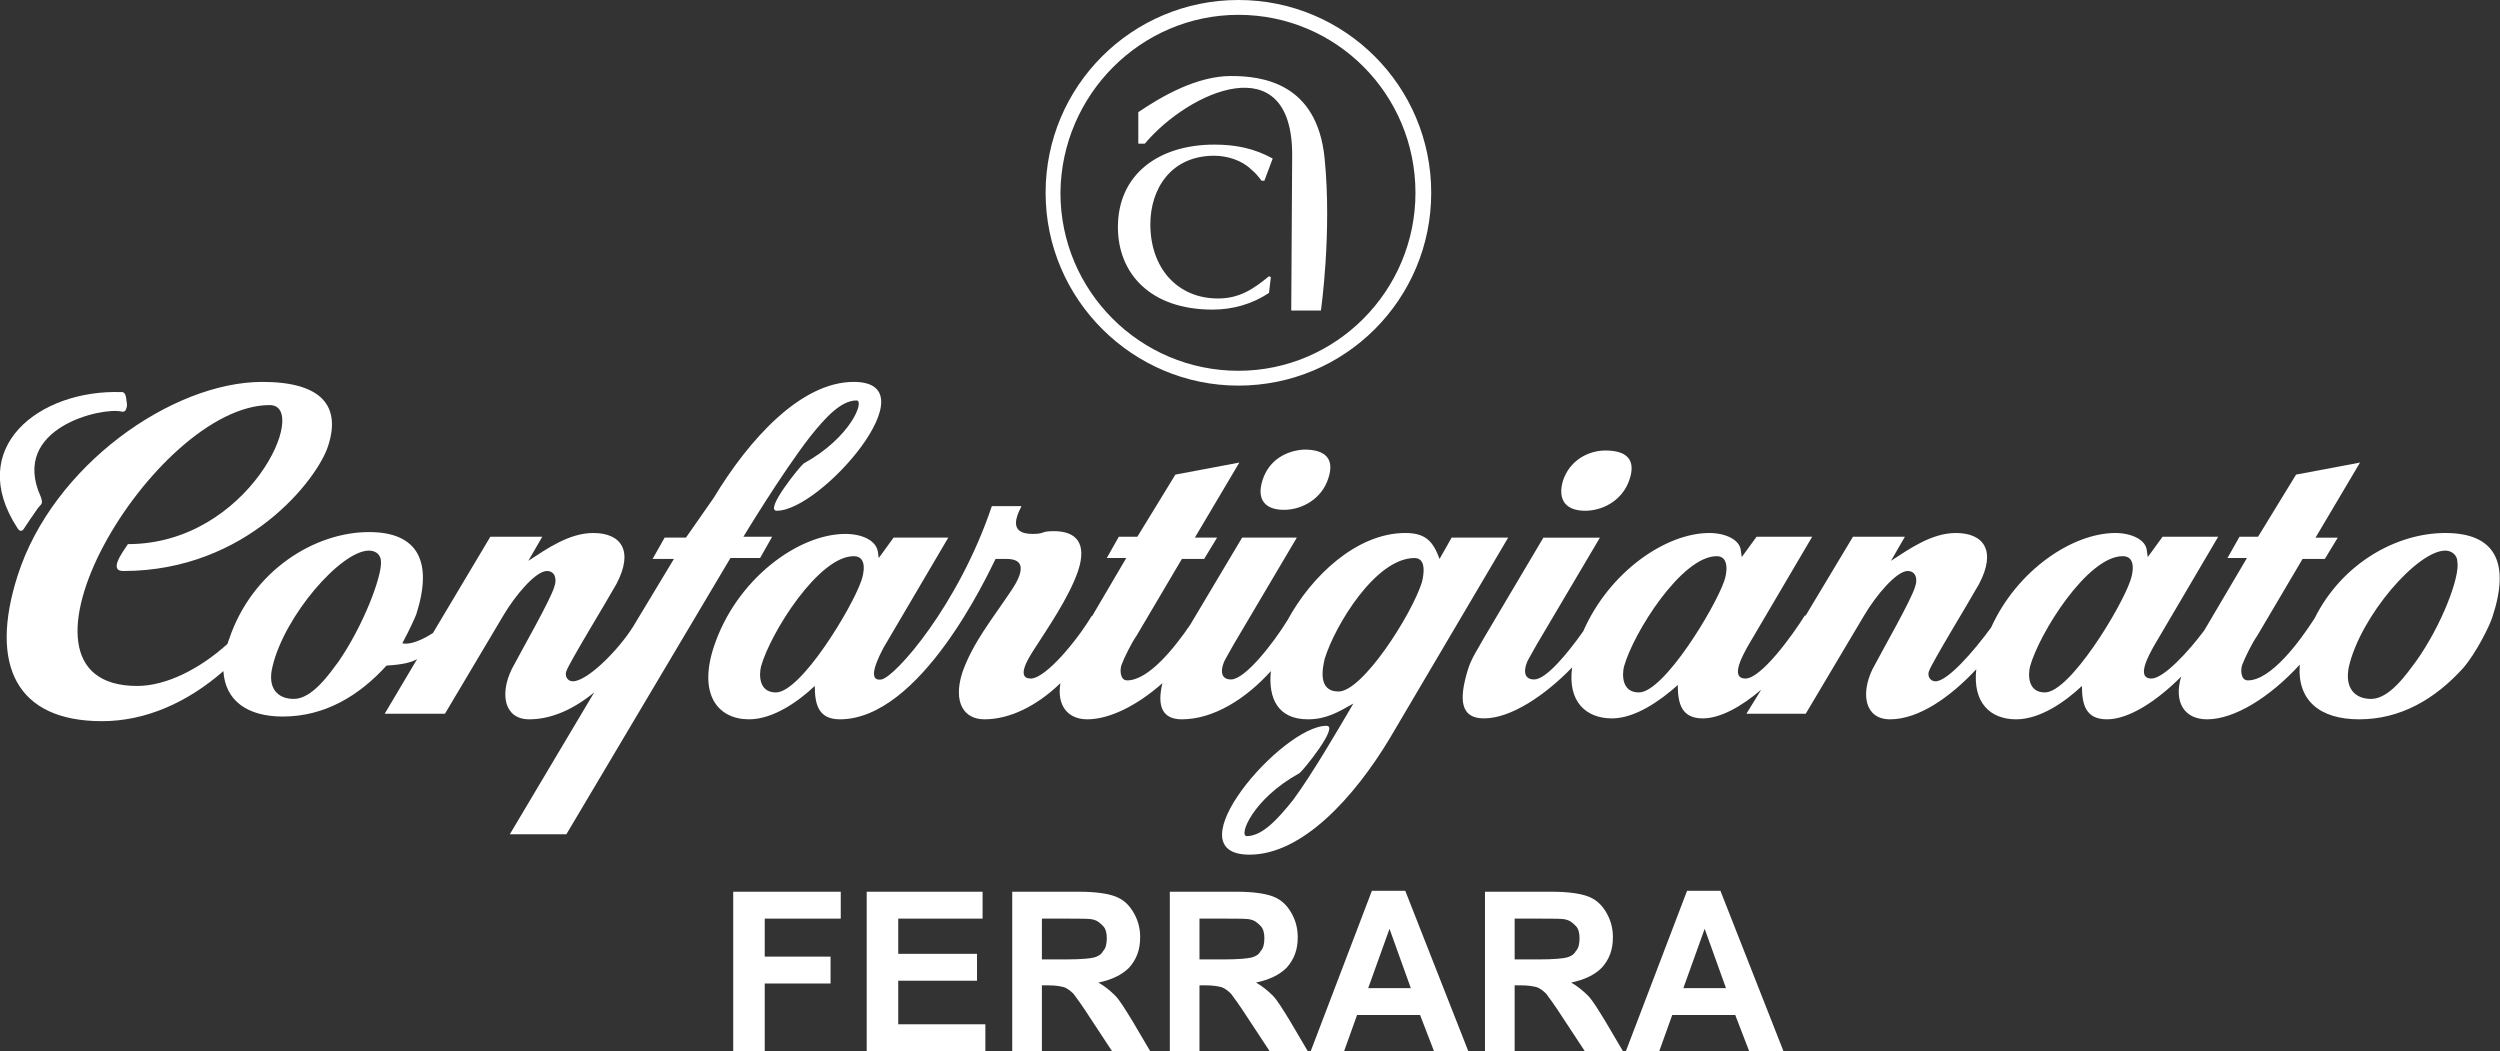 <?xml version="1.0" encoding="utf-8"?>
<!-- Generator: Adobe Illustrator 27.0.0, SVG Export Plug-In . SVG Version: 6.00 Build 0)  -->
<svg version="1.1" id="Livello_1" xmlns="http://www.w3.org/2000/svg" xmlns:xlink="http://www.w3.org/1999/xlink" x="0px" y="0px"
	 width="269.7px" height="113.4px" viewBox="0 0 269.7 113.4" style="enable-background:new 0 0 269.7 113.4;" xml:space="preserve"
	>
<rect x="0" y="0" width="269.7" height="113.4" fill="#333333" stroke="none"/>
<style type="text/css">
	.st0{fill:#FFFFFF;}
</style>
<g>
	<path class="st0" d="M130.8,33.4c2.2,0,4.3-0.6,6.1-1.8l0.2-1.7l-0.2-0.1c-1.7,1.4-3.2,2.4-5.5,2.4c-4.4,0-7.3-3.3-7.3-8
		c0-3.8,2.2-7.4,6.9-7.4c1.4,0,3,0.5,4,1.5c0.4,0.3,0.8,0.8,1.1,1.2h0.3l0.9-2.4c-2-1.1-4-1.5-6.3-1.5c-6,0-10.4,3.2-10.4,8.9
		C120.6,29.5,124.1,33.4,130.8,33.4z"/>
	<path class="st0" d="M139.4,16.7l-0.1,16.8h3.2c0,0,1.2-8.4,0.4-16.4c-0.8-8.2-6.8-8.9-10.1-8.9c-3.7,0-7.5,2.2-10,3.9v3.4h0.7
		C128.3,9.8,139.4,4.9,139.4,16.7z"/>
	<path class="st0" d="M82,60.2l1.3-2.3h-3.1c0,0,4.1-6.8,7.2-10.8c1.6-2,3.3-3.9,5-3.9c0.9,0-0.6,4-5.7,6.8
		c-0.4,0.3-4.3,5.1-2.9,5.1c4.8,0,16.8-13.9,8.3-13.9c-5.7,0-11.3,6.2-15.1,12.5L74,58h-2.3l-1.3,2.3h2.3l-4.4,7.3
		c-1.7,2.7-5,5.9-6.5,5.9c-0.6,0-0.9-0.6-0.7-1.1c0.3-0.9,4.4-7.6,5.4-9.4c1.9-3.6,0.5-5.5-2.5-5.5c-2.6,0-5,1.7-7,3l1.5-2.6h-5.6
		l-6.2,10.4c-1.9,1.2-2.9,1.2-3.3,1.1c0.7-1.3,1.3-2.6,1.5-3.1c1.8-5.6,0.3-8.9-5.1-8.9c-5.8,0-12.6,4.1-15.1,11.6
		c-0.1,0.2-0.1,0.4-0.2,0.5c-3,2.7-6.6,4.5-9.7,4.5c-16.2,0,1.8-30.3,14.3-30.3c4.4,0-2.2,15-15.3,15c-0.6,0.9-2.1,2.9-0.5,2.9
		c13.4,0,21-10,22.1-13.5c1.4-4.3-0.7-6.9-7.1-6.9c-9.7,0-22.6,9-26.4,20.9c-3.1,9.7-0.1,15.7,9.1,15.7c4.7,0,9.2-2,13.1-5.4
		c0.2,3.2,2.6,4.9,6.4,4.9c4.5,0,8.2-2.2,11.2-5.5c1.9-0.1,2.8-0.4,3.3-0.7L41.5,77H48l6.3-10.6c1.3-2.2,3.5-4.8,4.7-4.8
		c0.9,0,1.1,0.9,0.8,1.7c-0.4,1.4-3.5,6.8-4.6,8.9c-1.3,2.7-0.8,5.4,1.9,5.4c2.4,0,4.8-1.1,7-2.9L55,90h6.1l17.7-29.8H82z
		 M36.5,71.4c-0.9,1.2-2.8,4-4.8,4c-1.7,0-2.9-1.1-2.3-3.5c1.3-5.5,7.4-12.5,10.4-12.5c0.8,0,1.3,0.5,1.3,1.2
		C41.2,62.2,39.2,67.5,36.5,71.4z"/>
	<path class="st0" d="M136.2,51.8c-0.7,2.2,0.4,3.2,2.3,3.2c2,0,4.1-1.2,4.8-3.4c0.7-2.1-0.3-3.1-2.6-3.1
		C138.8,48.6,136.9,49.6,136.2,51.8z"/>
	<path class="st0" d="M156.6,58l-1.3,2.3c-0.7-1.9-1.5-2.8-3.7-2.8c-5.2,0-10.1,4.6-12.7,9.4c-1.6,2.6-4.6,6.4-6.1,6.4
		c-1.4,0-1-1.5-0.6-2.2c0.1-0.2,0.8-1.4,0.9-1.6l6.8-11.5H134l-5.6,9.4c-1.7,2.5-4.5,6-6.8,6c-0.8,0-0.8-1.2-0.6-1.7
		c0.3-0.8,1.1-2.4,1.6-3.1l4.9-8.3h2.4l1.4-2.3h-2.4l4.8-8.1l-6.9,1.3l-4.1,6.7h-2l-1.3,2.3h2.1l-3.7,6.3l0-0.1
		c-1.6,2.7-5,6.8-6.6,6.8c-1.7,0-0.1-2.4,0.2-2.9c1.6-2.5,3.9-5.8,4.9-8.7c1-3-0.2-4.3-2.6-4.3c-1.5,0-0.9,0.3-2.3,0.3
		c-1.2,0-2.1-0.4-1.7-1.8c0.1-0.4,0.3-0.8,0.5-1.2h-3.2C103.4,65.3,96.6,73,95.1,73.3c-1.8,0.3-0.1-2.8,0.2-3.4l7-11.9h-5.9
		l-1.6,2.2l-0.1-0.7c-0.2-1.2-1.7-1.9-3.5-1.9c-5.1,0-11.8,4.9-14.2,12.2c-1.7,5.2,0.5,7.8,3.8,7.8c2.6,0,5.3-1.9,7.1-3.6
		c0,2,0.4,3.6,2.7,3.6c8.7,0,15.9-15.5,16.8-17.3h1.2c2.8,0,1,2.7,0.3,3.7c-1.8,2.7-4,5.4-5.1,8.6c-1,3.2,0.2,5,2.4,5
		c2.7,0,5.6-1.4,8.2-3.9c-0.4,2.3,0.7,3.9,2.9,3.9c2.4,0,5.4-1.5,8.1-3.9c-0.6,2.5,0,3.9,2.1,3.9c3.4,0,6.9-2.2,9.6-5.2
		c-0.3,3,0.8,5.2,4,5.2c2,0,3.3-0.8,4.9-1.7c-1.7,2.9-4.5,7.7-6.5,10.4c-1.6,2-3.3,3.9-5,3.9c-0.9,0,0.6-4,5.7-6.8
		c0.4-0.3,4.3-5.1,2.9-5.1c-4.8,0-16.8,13.9-8.3,13.9c5.7,0,11.3-6.2,15.1-12.5L162.7,58H156.6z M92.9,62.7c-1,2.9-6.5,12-9.2,12
		c-1.9,0-1.8-2-1.6-2.8c1-3.6,6.2-11.9,10-11.9C93.6,60,93.2,61.9,92.9,62.7z M153.4,62.8c-1.1,3.5-6.4,11.8-9,11.8
		c-2.3,0-1.7-2.6-1.5-3.5c1.1-3.6,5.5-10.9,9.7-10.9C153.9,60.2,153.6,62,153.4,62.8z"/>
	<path class="st0" d="M171,55.1c2,0,4.1-1.2,4.8-3.4c0.7-2.1-0.3-3.1-2.6-3.1c-1.9,0-3.9,1.1-4.6,3.3C168,54,169,55.1,171,55.1z"/>
	<path class="st0" d="M263.8,57.5c-5.2,0-11.1,3.2-14.1,9.2c-1.6,2.5-4.7,6.7-7.2,6.7c-0.8,0-0.8-1.2-0.6-1.7
		c0.3-0.8,1.1-2.4,1.6-3.1l4.9-8.3h2.4l1.4-2.3h-2.4l4.8-8.1l-6.9,1.3l-4.1,6.7h-2l-1.3,2.3h2.1l-4.6,7.8c-1.7,2.3-4.4,5.2-5.7,5.2
		c-1.8,0-0.1-2.8,0.2-3.4l7-11.9h-6l-1.6,2.2l-0.1-0.7c-0.1-1.2-1.7-1.9-3.4-1.9c-4.6,0-10.6,4-13.4,10.2c-1.9,2.6-4.7,5.8-6,5.8
		c-0.6,0-0.9-0.6-0.7-1.1c0.3-0.9,4.4-7.6,5.4-9.4c1.9-3.6,0.5-5.5-2.5-5.5c-2.6,0-5,1.7-7,3l1.5-2.6h-5.6l-5.1,8.5l-0.1,0
		c-1.3,2.1-4.7,6.8-6.4,6.8c-1.8,0-0.1-2.8,0.2-3.4l7-11.9h-6l-1.6,2.2l-0.1-0.7c-0.1-1.2-1.7-1.9-3.4-1.9
		c-4.7,0-10.8,4.2-13.6,10.6c-1.7,2.4-4,5.2-5.3,5.2c-1.4,0-1-1.5-0.6-2.2c0.1-0.2,0.8-1.4,0.9-1.6l6.8-11.5h-6.1l-6.4,10.8
		c-0.6,1.1-1.3,2.1-1.7,3.3c-1.1,3.5-0.8,5.4,1.7,5.4c2.9,0,6.6-2.5,9.5-5.5c-0.5,3.7,1.5,5.5,4.3,5.5c2.5,0,5.2-1.9,7.1-3.6
		c0,2,0.4,3.6,2.7,3.6c1.9,0,4.2-1.3,6.3-3.1l-1.6,2.6h6.4l6.3-10.6c1.3-2.2,3.5-4.8,4.7-4.8c0.9,0,1.1,0.9,0.8,1.7
		c-0.4,1.4-3.5,6.8-4.6,8.9c-1.3,2.7-0.8,5.4,1.9,5.4c3.1,0,6.5-2.4,9.3-5.4c-0.4,3.6,1.5,5.4,4.3,5.4c2.6,0,5.3-1.9,7.1-3.6
		c0,2,0.4,3.6,2.7,3.6c2.4,0,5.4-2,8-4.6c-0.8,2.7,0.3,4.6,2.8,4.6c2.9,0,6.7-2.3,10-5.9c-0.3,3.9,2.2,5.9,6.4,5.9
		c4.5,0,8.2-2.2,11.2-5.5c1.4-1.6,2.9-4.6,3.2-5.6C270.8,60.7,269.2,57.5,263.8,57.5z M186,62.7c-1,2.9-6.5,12-9.2,12
		c-1.9,0-1.8-2-1.6-2.8c1-3.6,6.2-11.9,10-11.9C186.6,60,186.3,61.9,186,62.7z M229.8,62.7c-1,2.9-6.5,12-9.2,12
		c-1.9,0-1.8-2-1.6-2.8c1-3.6,6.2-11.9,10-11.9C230.5,60,230.1,61.9,229.8,62.7z M260.6,71.4c-0.9,1.2-2.8,4-4.8,4
		c-1.7,0-2.9-1.1-2.4-3.5c1.3-5.5,7.4-12.5,10.4-12.5c0.7,0,1.3,0.5,1.3,1.2C265.4,62.2,263.4,67.5,260.6,71.4z"/>
	<path class="st0" d="M2.6,57c0,0,1.2-1.8,1.5-2.2c0.3-0.4,0.6-0.4,0.3-1.2c-3.4-7.5,6.7-9.7,8.7-9.2c0.5,0.1,0.5-0.3,0.6-0.6
		c0-0.2,0-0.2-0.1-0.9c-0.1-0.7-0.5-0.6-0.5-0.6C4.2,42-3.8,48.3,1.9,57C2.3,57.6,2.6,57,2.6,57z"/>
	<path class="st0" d="M133.6,41.6c11.5,0,20.8-9.3,20.8-20.8c0-11.5-9.3-20.8-20.8-20.8c-11.5,0-20.8,9.3-20.8,20.8
		C112.8,32.3,122.2,41.6,133.6,41.6z M133.6,1.6c10.6,0,19.1,8.6,19.1,19.2c0,10.6-8.6,19.2-19.1,19.2c-10.6,0-19.2-8.6-19.2-19.2
		C114.5,10.2,123.1,1.6,133.6,1.6z"/>
</g>
<g>
	<path class="st0" d="M79.1,113.4V96.2h11.6v2.9h-8.2v4.1h7.1v2.9h-7.1v7.3H79.1z"/>
	<path class="st0" d="M93.5,113.4V96.2H106v2.9h-9.1v3.8h8.5v2.9h-8.5v4.7h9.4v2.9H93.5z"/>
	<path class="st0" d="M109.2,113.4V96.2h7.2c1.8,0,3.1,0.2,3.9,0.5c0.8,0.3,1.4,0.8,1.9,1.6c0.5,0.8,0.8,1.7,0.8,2.8
		c0,1.4-0.4,2.4-1.2,3.3c-0.8,0.8-1.9,1.3-3.3,1.6c0.7,0.4,1.3,0.9,1.8,1.4c0.5,0.5,1.1,1.5,1.9,2.8l2,3.4h-4.1l-2.5-3.8
		c-0.9-1.4-1.5-2.2-1.8-2.6c-0.3-0.3-0.7-0.6-1-0.7c-0.4-0.1-0.9-0.2-1.7-0.2h-0.7v7.2H109.2z M112.6,103.5h2.5
		c1.5,0,2.5-0.1,2.9-0.2c0.4-0.1,0.8-0.3,1-0.7c0.3-0.3,0.4-0.8,0.4-1.4c0-0.5-0.1-1-0.4-1.3c-0.3-0.3-0.6-0.6-1.1-0.7
		c-0.3-0.1-1.2-0.1-2.8-0.1h-2.7V103.5z"/>
	<path class="st0" d="M126.2,113.4V96.2h7.2c1.8,0,3.1,0.2,3.9,0.5c0.8,0.3,1.4,0.8,1.9,1.6c0.5,0.8,0.8,1.7,0.8,2.8
		c0,1.4-0.4,2.4-1.2,3.3c-0.8,0.8-1.9,1.3-3.3,1.6c0.7,0.4,1.3,0.9,1.8,1.4c0.5,0.5,1.1,1.5,1.9,2.8l2,3.4h-4.1l-2.5-3.8
		c-0.9-1.4-1.5-2.2-1.8-2.6c-0.3-0.3-0.7-0.6-1-0.7c-0.4-0.1-0.9-0.2-1.7-0.2h-0.7v7.2H126.2z M129.6,103.5h2.5
		c1.5,0,2.5-0.1,2.9-0.2c0.4-0.1,0.8-0.3,1-0.7c0.3-0.3,0.4-0.8,0.4-1.4c0-0.5-0.1-1-0.4-1.3c-0.3-0.3-0.6-0.6-1.1-0.7
		c-0.3-0.1-1.2-0.1-2.8-0.1h-2.7V103.5z"/>
	<path class="st0" d="M158.4,113.4h-3.7l-1.5-3.9h-6.8l-1.4,3.9h-3.6l6.6-17.3h3.6L158.4,113.4z M152.2,106.6l-2.3-6.4l-2.3,6.4
		H152.2z"/>
	<path class="st0" d="M160.2,113.4V96.2h7.2c1.8,0,3.1,0.2,3.9,0.5c0.8,0.3,1.4,0.8,1.9,1.6c0.5,0.8,0.8,1.7,0.8,2.8
		c0,1.4-0.4,2.4-1.2,3.3c-0.8,0.8-1.9,1.3-3.3,1.6c0.7,0.4,1.3,0.9,1.8,1.4c0.5,0.5,1.1,1.5,1.9,2.8l2,3.4h-4.1l-2.5-3.8
		c-0.9-1.4-1.5-2.2-1.8-2.6c-0.3-0.3-0.7-0.6-1-0.7c-0.4-0.1-0.9-0.2-1.7-0.2h-0.7v7.2H160.2z M163.6,103.5h2.5
		c1.5,0,2.5-0.1,2.9-0.2c0.4-0.1,0.8-0.3,1-0.7c0.3-0.3,0.4-0.8,0.4-1.4c0-0.5-0.1-1-0.4-1.3c-0.3-0.3-0.6-0.6-1.1-0.7
		c-0.3-0.1-1.2-0.1-2.8-0.1h-2.7V103.5z"/>
	<path class="st0" d="M192.4,113.4h-3.7l-1.5-3.9h-6.8l-1.4,3.9h-3.6l6.6-17.3h3.6L192.4,113.4z M186.2,106.6l-2.3-6.4l-2.3,6.4
		H186.2z"/>
</g>
</svg>
